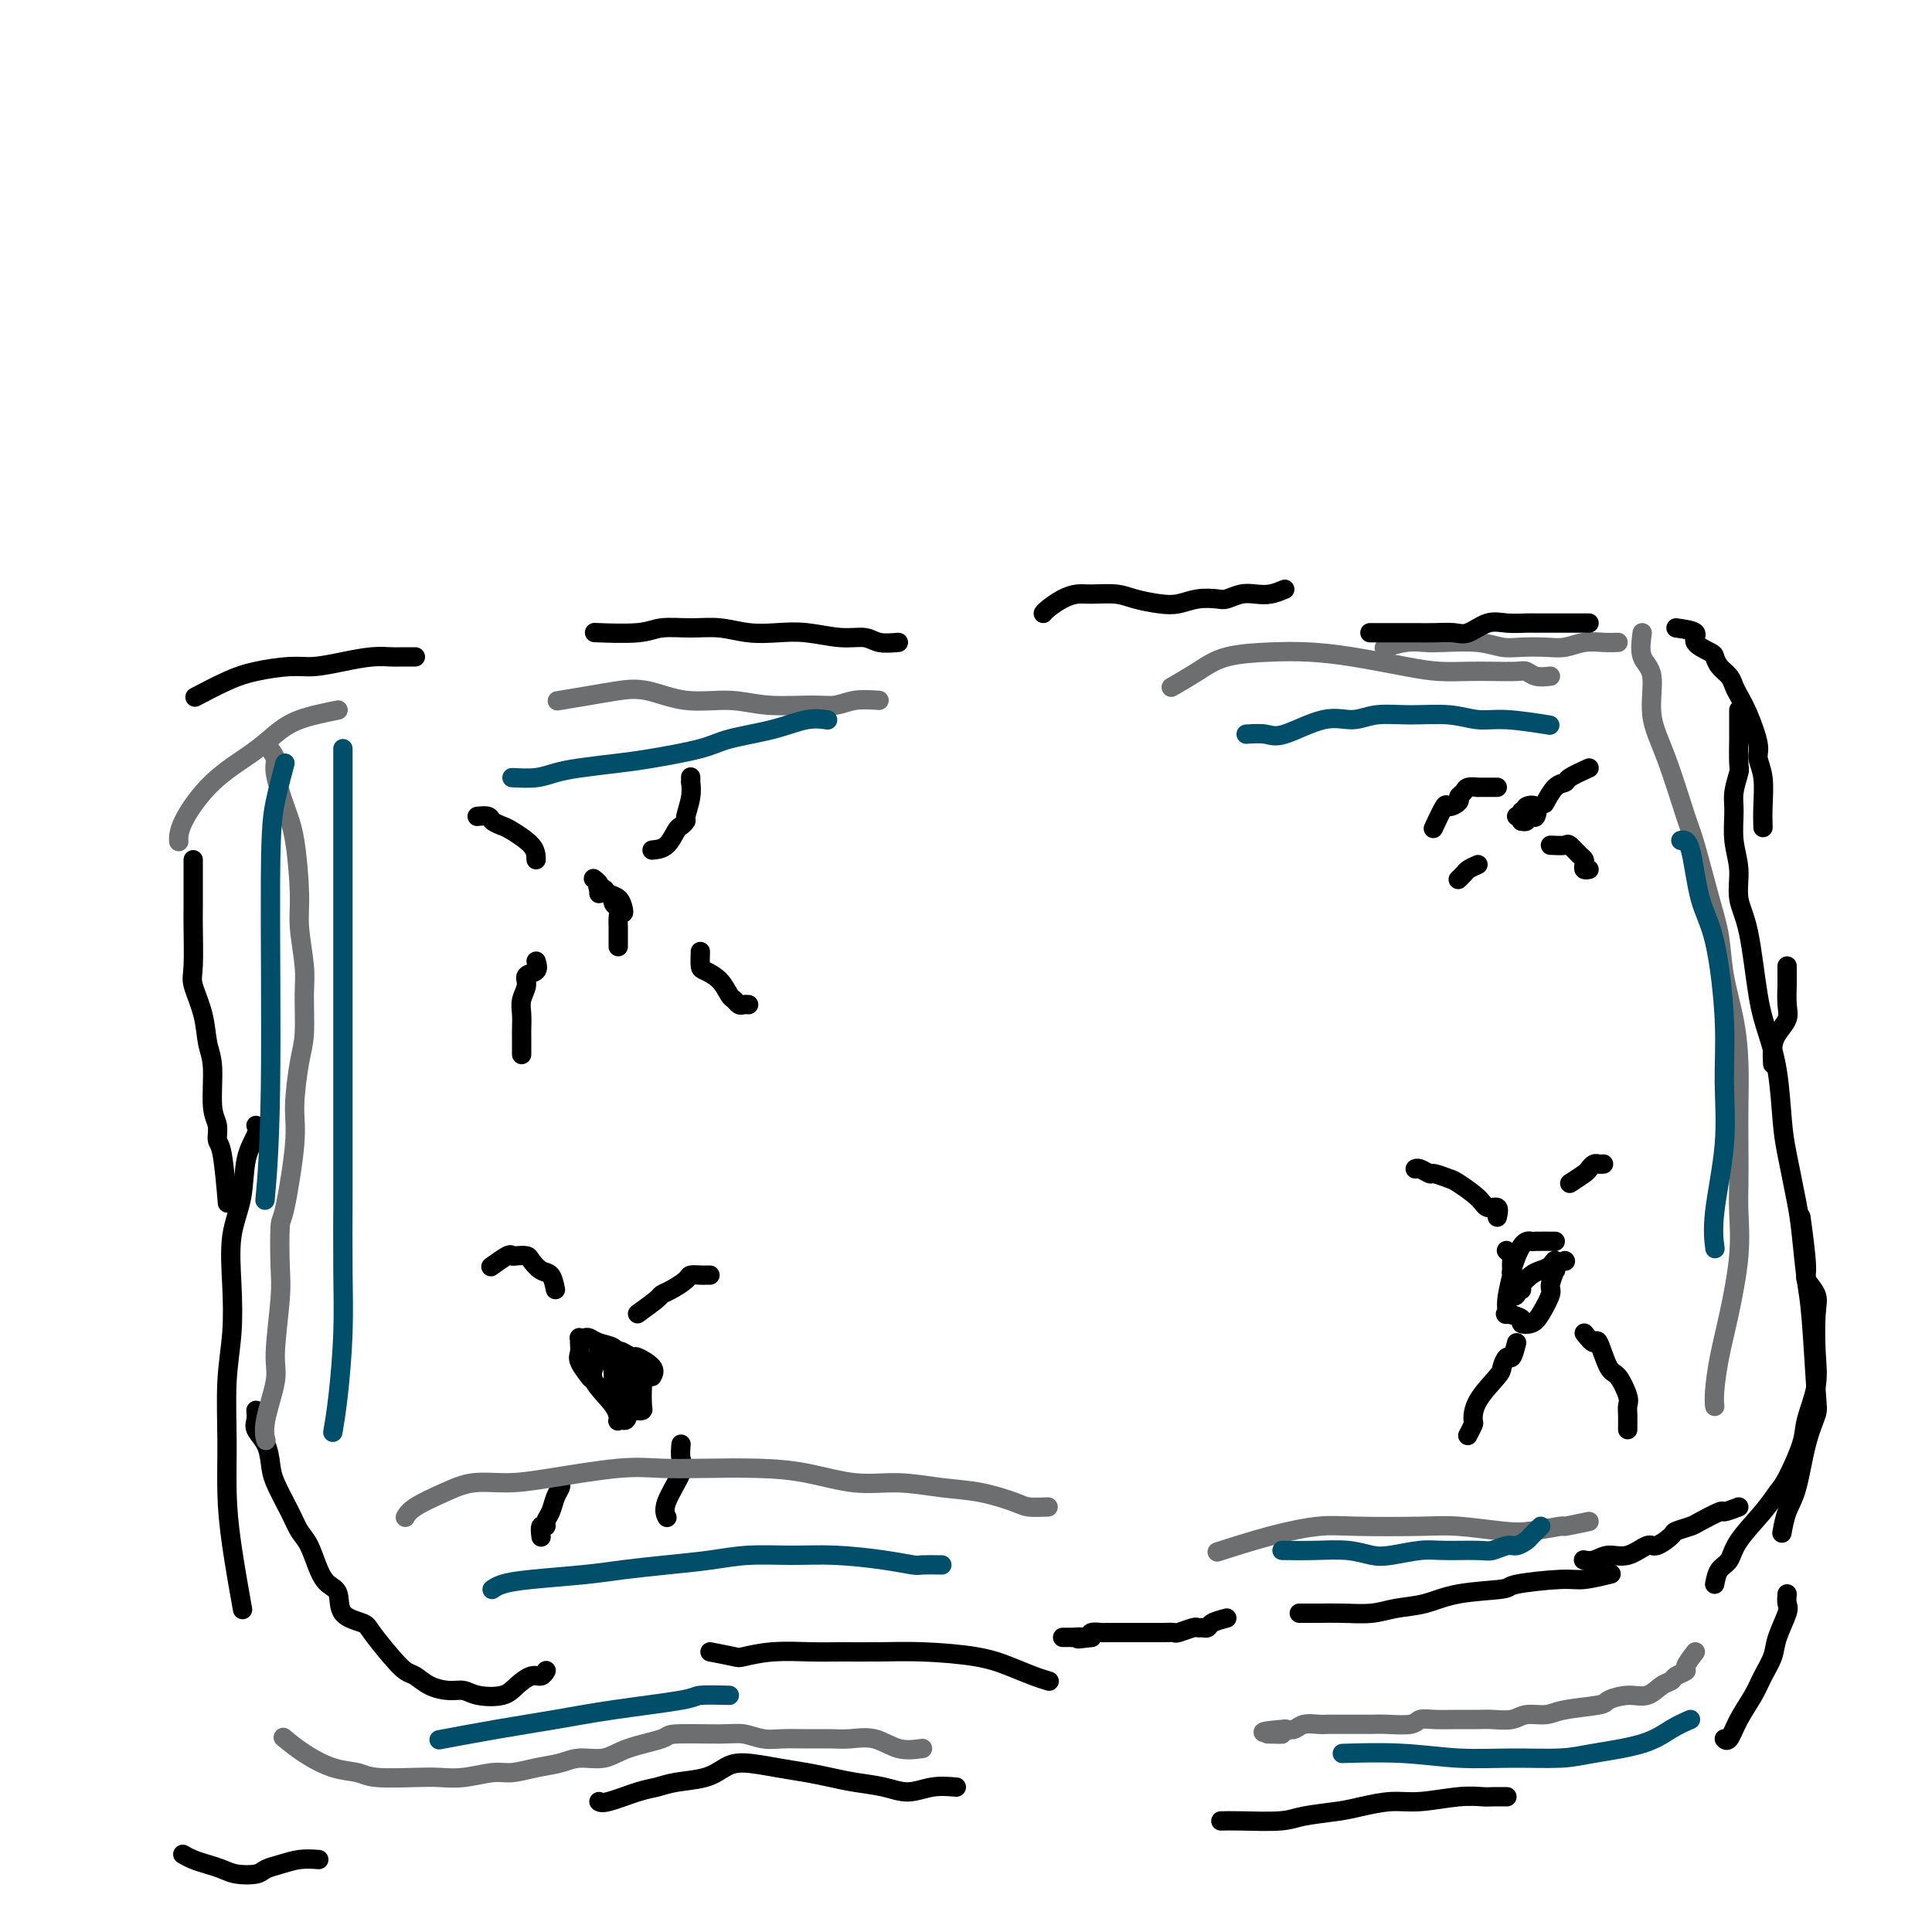 <svg viewBox='0 0 400 400' version='1.1' xmlns='http://www.w3.org/2000/svg' xmlns:xlink='http://www.w3.org/1999/xlink'><g fill='none' stroke='#6D6E70' stroke-width='4' stroke-linecap='round' stroke-linejoin='round'><path d='M335,133c-0.913,0.030 -1.826,0.060 -3,0c-1.174,-0.060 -2.610,-0.211 -4,0c-1.390,0.211 -2.735,0.785 -4,1c-1.265,0.215 -2.449,0.072 -4,0c-1.551,-0.072 -3.467,-0.071 -5,0c-1.533,0.071 -2.681,0.214 -4,0c-1.319,-0.214 -2.809,-0.786 -5,-1c-2.191,-0.214 -5.081,-0.071 -7,0c-1.919,0.071 -2.865,0.071 -4,0c-1.135,-0.071 -2.459,-0.211 -4,0c-1.541,0.211 -3.297,0.775 -4,1c-0.703,0.225 -0.351,0.113 0,0'/></g>
<g fill='none' stroke='#000000' stroke-width='4' stroke-linecap='round' stroke-linejoin='round'><path d='M329,129c-1.149,-0.000 -2.298,-0.000 -3,0c-0.702,0.000 -0.956,0.001 -2,0c-1.044,-0.001 -2.876,-0.002 -4,0c-1.124,0.002 -1.540,0.008 -2,0c-0.460,-0.008 -0.965,-0.030 -2,0c-1.035,0.030 -2.601,0.113 -4,0c-1.399,-0.113 -2.631,-0.423 -4,0c-1.369,0.423 -2.875,1.577 -4,2c-1.125,0.423 -1.868,0.113 -3,0c-1.132,-0.113 -2.654,-0.030 -4,0c-1.346,0.030 -2.515,0.008 -4,0c-1.485,-0.008 -3.284,-0.002 -5,0c-1.716,0.002 -3.347,0.001 -4,0c-0.653,-0.001 -0.326,-0.000 0,0'/><path d='M266,122c-0.997,0.415 -1.995,0.829 -3,1c-1.005,0.171 -2.018,0.097 -3,0c-0.982,-0.097 -1.932,-0.219 -3,0c-1.068,0.219 -2.255,0.777 -3,1c-0.745,0.223 -1.049,0.109 -2,0c-0.951,-0.109 -2.549,-0.215 -4,0c-1.451,0.215 -2.755,0.751 -4,1c-1.245,0.249 -2.430,0.210 -4,0c-1.570,-0.210 -3.525,-0.590 -5,-1c-1.475,-0.410 -2.468,-0.849 -4,-1c-1.532,-0.151 -3.601,-0.012 -5,0c-1.399,0.012 -2.126,-0.102 -3,0c-0.874,0.102 -1.894,0.419 -3,1c-1.106,0.581 -2.298,1.426 -3,2c-0.702,0.574 -0.915,0.878 -1,1c-0.085,0.122 -0.043,0.061 0,0'/><path d='M186,133c-1.456,0.121 -2.912,0.242 -4,0c-1.088,-0.242 -1.808,-0.849 -3,-1c-1.192,-0.151 -2.855,0.152 -5,0c-2.145,-0.152 -4.770,-0.758 -7,-1c-2.230,-0.242 -4.063,-0.118 -6,0c-1.937,0.118 -3.976,0.232 -6,0c-2.024,-0.232 -4.032,-0.808 -6,-1c-1.968,-0.192 -3.895,0.001 -6,0c-2.105,-0.001 -4.389,-0.196 -6,0c-1.611,0.196 -2.549,0.784 -5,1c-2.451,0.216 -6.415,0.062 -8,0c-1.585,-0.062 -0.793,-0.031 0,0'/><path d='M86,136c-1.125,-0.006 -2.250,-0.012 -3,0c-0.750,0.012 -1.124,0.041 -2,0c-0.876,-0.041 -2.253,-0.152 -4,0c-1.747,0.152 -3.864,0.567 -6,1c-2.136,0.433 -4.289,0.884 -6,1c-1.711,0.116 -2.978,-0.101 -5,0c-2.022,0.101 -4.800,0.522 -7,1c-2.200,0.478 -3.823,1.013 -6,2c-2.177,0.987 -4.908,2.425 -6,3c-1.092,0.575 -0.546,0.288 0,0'/><path d='M40,178c0.000,0.677 0.000,1.353 0,2c-0.000,0.647 -0.000,1.263 0,2c0.000,0.737 0.001,1.594 0,2c-0.001,0.406 -0.002,0.360 0,1c0.002,0.640 0.007,1.964 0,3c-0.007,1.036 -0.027,1.782 0,4c0.027,2.218 0.102,5.909 0,8c-0.102,2.091 -0.382,2.583 0,4c0.382,1.417 1.427,3.757 2,6c0.573,2.243 0.675,4.387 1,6c0.325,1.613 0.875,2.694 1,5c0.125,2.306 -0.173,5.839 0,8c0.173,2.161 0.817,2.952 1,4c0.183,1.048 -0.095,2.353 0,3c0.095,0.647 0.564,0.636 1,3c0.436,2.364 0.839,7.104 1,9c0.161,1.896 0.081,0.948 0,0'/><path d='M53,292c0.053,0.683 0.106,1.366 0,2c-0.106,0.634 -0.373,1.218 0,2c0.373,0.782 1.384,1.760 2,3c0.616,1.240 0.836,2.742 1,4c0.164,1.258 0.270,2.273 1,4c0.730,1.727 2.082,4.168 3,6c0.918,1.832 1.402,3.055 2,4c0.598,0.945 1.309,1.611 2,3c0.691,1.389 1.362,3.499 2,5c0.638,1.501 1.243,2.391 2,3c0.757,0.609 1.665,0.936 2,2c0.335,1.064 0.096,2.867 1,4c0.904,1.133 2.952,1.598 4,2c1.048,0.402 1.098,0.741 2,2c0.902,1.259 2.657,3.438 4,5c1.343,1.562 2.275,2.509 3,3c0.725,0.491 1.245,0.527 2,1c0.755,0.473 1.746,1.382 3,2c1.254,0.618 2.772,0.945 4,1c1.228,0.055 2.167,-0.161 3,0c0.833,0.161 1.561,0.699 3,1c1.439,0.301 3.591,0.364 5,0c1.409,-0.364 2.077,-1.156 3,-2c0.923,-0.844 2.103,-1.742 3,-2c0.897,-0.258 1.511,0.123 2,0c0.489,-0.123 0.854,-0.749 1,-1c0.146,-0.251 0.073,-0.125 0,0'/><path d='M147,342c2.013,0.392 4.026,0.785 5,1c0.974,0.215 0.908,0.254 2,0c1.092,-0.254 3.343,-0.801 6,-1c2.657,-0.199 5.721,-0.051 8,0c2.279,0.051 3.774,0.005 6,0c2.226,-0.005 5.183,0.029 8,0c2.817,-0.029 5.494,-0.123 9,0c3.506,0.123 7.840,0.464 11,1c3.160,0.536 5.146,1.267 7,2c1.854,0.733 3.576,1.466 5,2c1.424,0.534 2.550,0.867 3,1c0.450,0.133 0.225,0.067 0,0'/><path d='M269,334c1.276,0.007 2.552,0.014 4,0c1.448,-0.014 3.067,-0.049 5,0c1.933,0.049 4.179,0.182 6,0c1.821,-0.182 3.216,-0.678 5,-1c1.784,-0.322 3.958,-0.468 6,-1c2.042,-0.532 3.951,-1.448 7,-2c3.049,-0.552 7.238,-0.740 9,-1c1.762,-0.260 1.096,-0.592 3,-1c1.904,-0.408 6.376,-0.893 9,-1c2.624,-0.107 3.399,0.163 5,0c1.601,-0.163 4.029,-0.761 5,-1c0.971,-0.239 0.486,-0.120 0,0'/><path d='M355,328c0.222,-1.122 0.444,-2.244 1,-3c0.556,-0.756 1.446,-1.146 2,-2c0.554,-0.854 0.772,-2.171 2,-4c1.228,-1.829 3.465,-4.170 5,-6c1.535,-1.830 2.366,-3.149 3,-4c0.634,-0.851 1.070,-1.235 2,-3c0.930,-1.765 2.354,-4.913 3,-7c0.646,-2.087 0.515,-3.114 1,-5c0.485,-1.886 1.586,-4.631 2,-7c0.414,-2.369 0.140,-4.360 0,-7c-0.140,-2.640 -0.146,-5.928 0,-8c0.146,-2.072 0.445,-2.928 0,-4c-0.445,-1.072 -1.635,-2.359 -2,-3c-0.365,-0.641 0.094,-0.634 0,-3c-0.094,-2.366 -0.741,-7.105 -1,-9c-0.259,-1.895 -0.129,-0.948 0,0'/><path d='M347,130c1.775,0.252 3.549,0.504 4,1c0.451,0.496 -0.423,1.235 0,2c0.423,0.765 2.141,1.556 3,2c0.859,0.444 0.859,0.541 1,1c0.141,0.459 0.421,1.281 1,2c0.579,0.719 1.455,1.333 2,2c0.545,0.667 0.758,1.385 1,2c0.242,0.615 0.514,1.128 1,2c0.486,0.872 1.188,2.105 2,4c0.812,1.895 1.734,4.452 2,6c0.266,1.548 -0.125,2.086 0,3c0.125,0.914 0.765,2.204 1,4c0.235,1.796 0.063,4.099 0,6c-0.063,1.901 -0.018,3.400 0,4c0.018,0.600 0.009,0.300 0,0'/><path d='M370,200c-0.004,0.721 -0.008,1.442 0,2c0.008,0.558 0.026,0.953 0,2c-0.026,1.047 -0.098,2.747 0,4c0.098,1.253 0.366,2.060 0,3c-0.366,0.940 -1.366,2.015 -2,3c-0.634,0.985 -0.901,1.881 -1,3c-0.099,1.119 -0.028,2.463 0,3c0.028,0.537 0.014,0.269 0,0'/><path d='M314,169c1.171,-0.059 2.342,-0.118 3,0c0.658,0.118 0.803,0.413 1,0c0.197,-0.413 0.446,-1.532 0,-2c-0.446,-0.468 -1.586,-0.283 -2,0c-0.414,0.283 -0.101,0.663 0,1c0.101,0.337 -0.011,0.629 0,1c0.011,0.371 0.146,0.820 0,1c-0.146,0.180 -0.573,0.090 -1,0'/><path d='M315,170c0.155,-0.012 0.042,-0.542 0,-1c-0.042,-0.458 -0.012,-0.845 0,-1c0.012,-0.155 0.006,-0.077 0,0'/><path d='M329,159c-1.622,0.738 -3.244,1.477 -4,2c-0.756,0.523 -0.646,0.831 -1,1c-0.354,0.169 -1.172,0.199 -2,1c-0.828,0.801 -1.665,2.372 -2,3c-0.335,0.628 -0.167,0.314 0,0'/><path d='M321,175c1.207,0.054 2.415,0.108 3,0c0.585,-0.108 0.548,-0.379 1,0c0.452,0.379 1.393,1.408 2,2c0.607,0.592 0.881,0.747 1,1c0.119,0.253 0.083,0.604 0,1c-0.083,0.396 -0.215,0.837 0,1c0.215,0.163 0.776,0.046 1,0c0.224,-0.046 0.112,-0.023 0,0'/><path d='M310,163c-1.746,-0.006 -3.491,-0.013 -4,0c-0.509,0.013 0.219,0.044 0,0c-0.219,-0.044 -1.386,-0.165 -2,0c-0.614,0.165 -0.674,0.615 -1,1c-0.326,0.385 -0.918,0.707 -1,1c-0.082,0.293 0.345,0.559 0,1c-0.345,0.441 -1.464,1.056 -2,1c-0.536,-0.056 -0.491,-0.784 -1,0c-0.509,0.784 -1.574,3.081 -2,4c-0.426,0.919 -0.213,0.459 0,0'/><path d='M306,179c-0.762,0.339 -1.524,0.679 -2,1c-0.476,0.321 -0.667,0.625 -1,1c-0.333,0.375 -0.810,0.821 -1,1c-0.190,0.179 -0.095,0.089 0,0'/><path d='M324,261c0.000,0.000 0.100,0.100 0.1,0.1'/><path d='M325,245c1.179,-0.762 2.358,-1.525 3,-2c0.642,-0.475 0.747,-0.663 1,-1c0.253,-0.337 0.656,-0.822 1,-1c0.344,-0.178 0.631,-0.048 1,0c0.369,0.048 0.820,0.014 1,0c0.180,-0.014 0.090,-0.007 0,0'/><path d='M310,252c0.196,-0.883 0.391,-1.766 0,-2c-0.391,-0.234 -1.369,0.182 -2,0c-0.631,-0.182 -0.913,-0.962 -2,-2c-1.087,-1.038 -2.977,-2.334 -4,-3c-1.023,-0.666 -1.178,-0.700 -2,-1c-0.822,-0.300 -2.311,-0.865 -3,-1c-0.689,-0.135 -0.576,0.160 -1,0c-0.424,-0.160 -1.383,-0.774 -2,-1c-0.617,-0.226 -0.890,-0.065 -1,0c-0.110,0.065 -0.055,0.032 0,0'/><path d='M328,276c0.781,0.989 1.562,1.977 2,2c0.438,0.023 0.534,-0.920 1,0c0.466,0.920 1.302,3.702 2,5c0.698,1.298 1.259,1.111 2,2c0.741,0.889 1.663,2.855 2,4c0.337,1.145 0.090,1.470 0,2c-0.090,0.530 -0.024,1.266 0,2c0.024,0.734 0.007,1.467 0,2c-0.007,0.533 -0.002,0.867 0,1c0.002,0.133 0.001,0.067 0,0'/><path d='M314,278c-0.340,1.321 -0.679,2.642 -1,3c-0.321,0.358 -0.622,-0.247 -1,0c-0.378,0.247 -0.832,1.346 -1,2c-0.168,0.654 -0.049,0.862 -1,2c-0.951,1.138 -2.973,3.205 -4,5c-1.027,1.795 -1.059,3.316 -1,4c0.059,0.684 0.208,0.530 0,1c-0.208,0.470 -0.774,1.563 -1,2c-0.226,0.437 -0.113,0.219 0,0'/><path d='M322,257c-1.621,-0.011 -3.242,-0.021 -4,0c-0.758,0.021 -0.652,0.074 -1,0c-0.348,-0.074 -1.150,-0.275 -2,1c-0.850,1.275 -1.748,4.025 -2,5c-0.252,0.975 0.140,0.173 0,1c-0.140,0.827 -0.814,3.283 -1,5c-0.186,1.717 0.114,2.696 0,3c-0.114,0.304 -0.642,-0.066 0,0c0.642,0.066 2.453,0.568 3,1c0.547,0.432 -0.170,0.795 0,1c0.170,0.205 1.226,0.253 2,0c0.774,-0.253 1.265,-0.808 2,-2c0.735,-1.192 1.714,-3.021 2,-4c0.286,-0.979 -0.122,-1.107 0,-2c0.122,-0.893 0.773,-2.551 1,-3c0.227,-0.449 0.031,0.313 0,0c-0.031,-0.313 0.103,-1.699 0,-2c-0.103,-0.301 -0.445,0.483 -1,1c-0.555,0.517 -1.324,0.767 -2,1c-0.676,0.233 -1.259,0.447 -2,1c-0.741,0.553 -1.640,1.444 -2,2c-0.360,0.556 -0.180,0.778 0,1'/><path d='M315,267c-1.326,0.569 -1.140,-0.007 -1,0c0.140,0.007 0.233,0.598 0,1c-0.233,0.402 -0.794,0.617 -1,0c-0.206,-0.617 -0.059,-2.064 0,-3c0.059,-0.936 0.030,-1.361 0,-2c-0.030,-0.639 -0.059,-1.491 0,-2c0.059,-0.509 0.208,-0.676 0,-1c-0.208,-0.324 -0.774,-0.807 -1,-1c-0.226,-0.193 -0.113,-0.097 0,0'/><path d='M128,196c-0.002,-0.668 -0.004,-1.336 0,-2c0.004,-0.664 0.014,-1.324 0,-2c-0.014,-0.676 -0.054,-1.370 0,-2c0.054,-0.630 0.200,-1.198 0,-2c-0.200,-0.802 -0.747,-1.839 -1,-2c-0.253,-0.161 -0.213,0.552 0,1c0.213,0.448 0.600,0.629 1,1c0.400,0.371 0.812,0.933 1,1c0.188,0.067 0.152,-0.360 0,-1c-0.152,-0.640 -0.419,-1.493 -1,-2c-0.581,-0.507 -1.476,-0.667 -2,-1c-0.524,-0.333 -0.676,-0.838 -1,-1c-0.324,-0.162 -0.819,0.018 -1,0c-0.181,-0.018 -0.049,-0.236 0,0c0.049,0.236 0.014,0.924 0,1c-0.014,0.076 -0.007,-0.462 0,-1'/><path d='M124,184c-0.560,-0.786 0.042,-0.750 0,-1c-0.042,-0.250 -0.726,-0.786 -1,-1c-0.274,-0.214 -0.137,-0.107 0,0'/><path d='M135,176c1.063,-0.105 2.126,-0.211 3,-1c0.874,-0.789 1.558,-2.262 2,-3c0.442,-0.738 0.640,-0.741 1,-1c0.360,-0.259 0.881,-0.772 1,-1c0.119,-0.228 -0.164,-0.170 0,-1c0.164,-0.830 0.776,-2.548 1,-4c0.224,-1.452 0.060,-2.637 0,-3c-0.060,-0.363 -0.016,0.094 0,0c0.016,-0.094 0.005,-0.741 0,-1c-0.005,-0.259 -0.002,-0.129 0,0'/><path d='M111,178c-0.015,-0.953 -0.030,-1.905 -1,-3c-0.970,-1.095 -2.894,-2.332 -4,-3c-1.106,-0.668 -1.393,-0.767 -2,-1c-0.607,-0.233 -1.534,-0.598 -2,-1c-0.466,-0.402 -0.472,-0.839 -1,-1c-0.528,-0.161 -1.580,-0.046 -2,0c-0.420,0.046 -0.210,0.023 0,0'/><path d='M111,199c0.235,0.773 0.469,1.547 0,2c-0.469,0.453 -1.642,0.587 -2,1c-0.358,0.413 0.100,1.106 0,2c-0.100,0.894 -0.759,1.988 -1,3c-0.241,1.012 -0.065,1.943 0,3c0.065,1.057 0.017,2.242 0,3c-0.017,0.758 -0.005,1.089 0,2c0.005,0.911 0.001,2.403 0,3c-0.001,0.597 -0.001,0.298 0,0'/><path d='M145,197c-0.037,1.193 -0.074,2.385 0,3c0.074,0.615 0.257,0.652 1,1c0.743,0.348 2.044,1.007 3,2c0.956,0.993 1.566,2.319 2,3c0.434,0.681 0.691,0.719 1,1c0.309,0.281 0.671,0.807 1,1c0.329,0.193 0.627,0.052 1,0c0.373,-0.052 0.821,-0.015 1,0c0.179,0.015 0.090,0.007 0,0'/><path d='M132,285c0.300,-0.674 0.599,-1.347 0,-2c-0.599,-0.653 -2.097,-1.285 -3,-2c-0.903,-0.715 -1.213,-1.512 -2,-2c-0.787,-0.488 -2.053,-0.667 -3,-1c-0.947,-0.333 -1.574,-0.819 -2,-1c-0.426,-0.181 -0.649,-0.056 -1,0c-0.351,0.056 -0.828,0.044 -1,0c-0.172,-0.044 -0.039,-0.120 0,0c0.039,0.120 -0.017,0.435 0,1c0.017,0.565 0.108,1.378 0,2c-0.108,0.622 -0.414,1.052 0,2c0.414,0.948 1.547,2.414 2,3c0.453,0.586 0.227,0.293 0,0'/><path d='M135,285c0.324,-0.611 0.648,-1.223 0,-2c-0.648,-0.777 -2.269,-1.720 -3,-2c-0.731,-0.280 -0.574,0.103 -1,0c-0.426,-0.103 -1.436,-0.691 -2,-1c-0.564,-0.309 -0.684,-0.339 -1,0c-0.316,0.339 -0.829,1.046 -1,2c-0.171,0.954 -0.001,2.153 0,3c0.001,0.847 -0.169,1.341 0,2c0.169,0.659 0.676,1.483 1,2c0.324,0.517 0.465,0.726 1,1c0.535,0.274 1.463,0.612 2,1c0.537,0.388 0.681,0.827 1,1c0.319,0.173 0.813,0.081 1,0c0.187,-0.081 0.069,-0.150 0,-1c-0.069,-0.850 -0.087,-2.480 0,-4c0.087,-1.520 0.278,-2.930 0,-4c-0.278,-1.070 -1.026,-1.801 -2,-2c-0.974,-0.199 -2.174,0.132 -3,0c-0.826,-0.132 -1.278,-0.727 -2,-1c-0.722,-0.273 -1.714,-0.224 -2,0c-0.286,0.224 0.134,0.622 0,1c-0.134,0.378 -0.820,0.736 -1,1c-0.180,0.264 0.147,0.435 0,1c-0.147,0.565 -0.769,1.524 0,3c0.769,1.476 2.928,3.468 4,5c1.072,1.532 1.058,2.605 1,3c-0.058,0.395 -0.159,0.113 0,0c0.159,-0.113 0.580,-0.056 1,0'/><path d='M129,294c1.163,0.569 1.072,-2.009 1,-4c-0.072,-1.991 -0.124,-3.395 0,-5c0.124,-1.605 0.425,-3.409 0,-4c-0.425,-0.591 -1.576,0.033 -2,0c-0.424,-0.033 -0.121,-0.724 0,-1c0.121,-0.276 0.061,-0.138 0,0'/><path d='M132,272c1.615,-1.171 3.230,-2.342 4,-3c0.770,-0.658 0.697,-0.803 1,-1c0.303,-0.197 0.984,-0.445 2,-1c1.016,-0.555 2.367,-1.417 3,-2c0.633,-0.583 0.548,-0.888 1,-1c0.452,-0.112 1.441,-0.030 2,0c0.559,0.030 0.689,0.008 1,0c0.311,-0.008 0.803,-0.002 1,0c0.197,0.002 0.098,0.001 0,0'/><path d='M115,267c-0.253,-1.207 -0.505,-2.415 -1,-3c-0.495,-0.585 -1.232,-0.549 -2,-1c-0.768,-0.451 -1.565,-1.391 -2,-2c-0.435,-0.609 -0.506,-0.888 -1,-1c-0.494,-0.112 -1.411,-0.058 -2,0c-0.589,0.058 -0.848,0.119 -1,0c-0.152,-0.119 -0.195,-0.417 -1,0c-0.805,0.417 -2.373,1.548 -3,2c-0.627,0.452 -0.314,0.226 0,0'/><path d='M116,307c0.092,0.273 0.183,0.547 0,1c-0.183,0.453 -0.641,1.086 -1,2c-0.359,0.914 -0.618,2.109 -1,3c-0.382,0.891 -0.887,1.479 -1,2c-0.113,0.521 0.166,0.975 0,1c-0.166,0.025 -0.775,-0.378 -1,0c-0.225,0.378 -0.064,1.537 0,2c0.064,0.463 0.032,0.232 0,0'/><path d='M141,299c-0.091,1.086 -0.182,2.172 0,3c0.182,0.828 0.636,1.397 0,3c-0.636,1.603 -2.364,4.239 -3,6c-0.636,1.761 -0.182,2.646 0,3c0.182,0.354 0.091,0.177 0,0'/><path d='M370,330c-0.056,0.745 -0.112,1.490 0,2c0.112,0.510 0.393,0.785 0,2c-0.393,1.215 -1.460,3.370 -2,5c-0.540,1.630 -0.554,2.735 -1,4c-0.446,1.265 -1.325,2.689 -2,4c-0.675,1.311 -1.148,2.509 -2,4c-0.852,1.491 -2.084,3.276 -3,5c-0.916,1.724 -1.516,3.387 -2,4c-0.484,0.613 -0.853,0.175 -1,0c-0.147,-0.175 -0.074,-0.088 0,0'/><path d='M312,372c-1.138,-0.009 -2.276,-0.017 -3,0c-0.724,0.017 -1.032,0.060 -2,0c-0.968,-0.060 -2.594,-0.223 -5,0c-2.406,0.223 -5.592,0.833 -8,1c-2.408,0.167 -4.037,-0.109 -6,0c-1.963,0.109 -4.261,0.604 -6,1c-1.739,0.396 -2.918,0.695 -5,1c-2.082,0.305 -5.066,0.618 -7,1c-1.934,0.382 -2.817,0.834 -5,1c-2.183,0.166 -5.665,0.045 -8,0c-2.335,-0.045 -3.524,-0.013 -4,0c-0.476,0.013 -0.238,0.006 0,0'/><path d='M198,370c-1.659,-0.137 -3.317,-0.274 -5,0c-1.683,0.274 -3.390,0.960 -5,1c-1.610,0.040 -3.124,-0.566 -5,-1c-1.876,-0.434 -4.116,-0.695 -6,-1c-1.884,-0.305 -3.414,-0.654 -5,-1c-1.586,-0.346 -3.230,-0.688 -5,-1c-1.770,-0.312 -3.667,-0.592 -6,-1c-2.333,-0.408 -5.103,-0.943 -7,-1c-1.897,-0.057 -2.920,0.365 -4,1c-1.080,0.635 -2.215,1.484 -4,2c-1.785,0.516 -4.219,0.699 -6,1c-1.781,0.301 -2.908,0.722 -4,1c-1.092,0.278 -2.148,0.415 -4,1c-1.852,0.585 -4.499,1.619 -6,2c-1.501,0.381 -1.858,0.109 -2,0c-0.142,-0.109 -0.071,-0.054 0,0'/><path d='M66,385c-1.320,-0.091 -2.639,-0.181 -4,0c-1.361,0.181 -2.762,0.634 -4,1c-1.238,0.366 -2.312,0.645 -3,1c-0.688,0.355 -0.988,0.786 -2,1c-1.012,0.214 -2.734,0.211 -4,0c-1.266,-0.211 -2.077,-0.631 -3,-1c-0.923,-0.369 -1.959,-0.686 -3,-1c-1.041,-0.314 -2.088,-0.623 -3,-1c-0.912,-0.377 -1.689,-0.822 -2,-1c-0.311,-0.178 -0.155,-0.089 0,0'/><path d='M53,233c0.212,0.474 0.425,0.948 0,2c-0.425,1.052 -1.486,2.683 -2,5c-0.514,2.317 -0.481,5.321 -1,8c-0.519,2.679 -1.589,5.034 -2,8c-0.411,2.966 -0.163,6.544 0,10c0.163,3.456 0.242,6.790 0,10c-0.242,3.210 -0.803,6.295 -1,10c-0.197,3.705 -0.028,8.032 0,12c0.028,3.968 -0.085,7.579 0,11c0.085,3.421 0.369,6.652 1,11c0.631,4.348 1.609,9.814 2,12c0.391,2.186 0.196,1.093 0,0'/></g>
<g fill='none' stroke='#6D6E70' stroke-width='4' stroke-linecap='round' stroke-linejoin='round'><path d='M351,342c-0.901,1.178 -1.802,2.356 -2,3c-0.198,0.644 0.306,0.755 0,1c-0.306,0.245 -1.424,0.625 -2,1c-0.576,0.375 -0.610,0.744 -1,1c-0.390,0.256 -1.135,0.397 -2,1c-0.865,0.603 -1.849,1.667 -3,2c-1.151,0.333 -2.470,-0.064 -4,0c-1.530,0.064 -3.270,0.591 -4,1c-0.730,0.409 -0.448,0.702 -2,1c-1.552,0.298 -4.936,0.602 -7,1c-2.064,0.398 -2.806,0.891 -4,1c-1.194,0.109 -2.838,-0.167 -4,0c-1.162,0.167 -1.840,0.777 -3,1c-1.160,0.223 -2.801,0.059 -4,0c-1.199,-0.059 -1.957,-0.012 -3,0c-1.043,0.012 -2.373,-0.011 -4,0c-1.627,0.011 -3.552,0.055 -5,0c-1.448,-0.055 -2.419,-0.211 -3,0c-0.581,0.211 -0.774,0.789 -2,1c-1.226,0.211 -3.487,0.057 -5,0c-1.513,-0.057 -2.278,-0.015 -3,0c-0.722,0.015 -1.400,0.004 -2,0c-0.600,-0.004 -1.123,-0.002 -2,0c-0.877,0.002 -2.108,0.004 -3,0c-0.892,-0.004 -1.446,-0.015 -2,0c-0.554,0.015 -1.107,0.056 -2,0c-0.893,-0.056 -2.125,-0.207 -3,0c-0.875,0.207 -1.393,0.774 -2,1c-0.607,0.226 -1.304,0.113 -2,0'/><path d='M266,358c-8.464,0.690 -2.625,0.917 -1,1c1.625,0.083 -0.964,0.024 -2,0c-1.036,-0.024 -0.518,-0.012 0,0'/><path d='M191,362c-1.675,0.227 -3.349,0.453 -5,0c-1.651,-0.453 -3.277,-1.586 -5,-2c-1.723,-0.414 -3.541,-0.110 -5,0c-1.459,0.110 -2.557,0.026 -4,0c-1.443,-0.026 -3.230,0.007 -5,0c-1.770,-0.007 -3.522,-0.055 -5,0c-1.478,0.055 -2.681,0.213 -4,0c-1.319,-0.213 -2.754,-0.798 -4,-1c-1.246,-0.202 -2.302,-0.022 -5,0c-2.698,0.022 -7.036,-0.114 -9,0c-1.964,0.114 -1.553,0.478 -3,1c-1.447,0.522 -4.752,1.200 -7,2c-2.248,0.800 -3.438,1.721 -5,2c-1.562,0.279 -3.497,-0.084 -5,0c-1.503,0.084 -2.575,0.615 -4,1c-1.425,0.385 -3.203,0.625 -5,1c-1.797,0.375 -3.614,0.885 -5,1c-1.386,0.115 -2.342,-0.164 -4,0c-1.658,0.164 -4.017,0.773 -6,1c-1.983,0.227 -3.589,0.073 -5,0c-1.411,-0.073 -2.628,-0.066 -5,0c-2.372,0.066 -5.901,0.192 -8,0c-2.099,-0.192 -2.770,-0.704 -4,-1c-1.230,-0.296 -3.020,-0.378 -5,-1c-1.980,-0.622 -4.148,-1.783 -6,-3c-1.852,-1.217 -3.386,-2.491 -4,-3c-0.614,-0.509 -0.307,-0.255 0,0'/><path d='M55,154c0.892,1.105 1.784,2.209 2,3c0.216,0.791 -0.244,1.267 0,3c0.244,1.733 1.194,4.721 2,7c0.806,2.279 1.470,3.848 2,7c0.530,3.152 0.927,7.886 1,11c0.073,3.114 -0.179,4.607 0,7c0.179,2.393 0.790,5.686 1,8c0.210,2.314 0.020,3.649 0,6c-0.020,2.351 0.132,5.717 0,8c-0.132,2.283 -0.547,3.484 -1,6c-0.453,2.516 -0.945,6.346 -1,9c-0.055,2.654 0.326,4.132 0,8c-0.326,3.868 -1.360,10.128 -2,13c-0.640,2.872 -0.888,2.357 -1,4c-0.112,1.643 -0.090,5.443 0,8c0.090,2.557 0.248,3.869 0,7c-0.248,3.131 -0.904,8.079 -1,11c-0.096,2.921 0.366,3.814 0,6c-0.366,2.186 -1.560,5.666 -2,8c-0.440,2.334 -0.126,3.524 0,4c0.126,0.476 0.063,0.238 0,0'/><path d='M340,131c-0.243,1.854 -0.486,3.708 0,5c0.486,1.292 1.701,2.022 2,4c0.299,1.978 -0.317,5.202 0,8c0.317,2.798 1.566,5.169 3,9c1.434,3.831 3.052,9.123 4,12c0.948,2.877 1.227,3.340 2,6c0.773,2.660 2.039,7.516 3,11c0.961,3.484 1.616,5.595 2,8c0.384,2.405 0.495,5.105 1,8c0.505,2.895 1.403,5.985 2,9c0.597,3.015 0.892,5.955 1,9c0.108,3.045 0.031,6.195 0,9c-0.031,2.805 -0.014,5.265 0,8c0.014,2.735 0.025,5.744 0,8c-0.025,2.256 -0.088,3.759 0,6c0.088,2.241 0.325,5.221 0,9c-0.325,3.779 -1.211,8.358 -2,12c-0.789,3.642 -1.479,6.347 -2,9c-0.521,2.653 -0.871,5.253 -1,7c-0.129,1.747 -0.037,2.642 0,3c0.037,0.358 0.018,0.179 0,0'/><path d='M321,140c-1.070,0.113 -2.139,0.226 -3,0c-0.861,-0.226 -1.513,-0.792 -2,-1c-0.487,-0.208 -0.809,-0.058 -2,0c-1.191,0.058 -3.249,0.023 -5,0c-1.751,-0.023 -3.193,-0.034 -5,0c-1.807,0.034 -3.977,0.114 -6,0c-2.023,-0.114 -3.898,-0.421 -7,-1c-3.102,-0.579 -7.430,-1.429 -11,-2c-3.570,-0.571 -6.383,-0.864 -9,-1c-2.617,-0.136 -5.038,-0.117 -8,0c-2.962,0.117 -6.464,0.330 -9,1c-2.536,0.670 -4.106,1.796 -6,3c-1.894,1.204 -4.113,2.487 -5,3c-0.887,0.513 -0.444,0.257 0,0'/><path d='M182,145c-1.752,-0.116 -3.504,-0.231 -5,0c-1.496,0.231 -2.736,0.810 -4,1c-1.264,0.190 -2.553,-0.009 -5,0c-2.447,0.009 -6.054,0.226 -9,0c-2.946,-0.226 -5.233,-0.895 -8,-1c-2.767,-0.105 -6.014,0.354 -9,0c-2.986,-0.354 -5.712,-1.520 -8,-2c-2.288,-0.480 -4.139,-0.273 -6,0c-1.861,0.273 -3.732,0.612 -6,1c-2.268,0.388 -4.934,0.825 -6,1c-1.066,0.175 -0.533,0.087 0,0'/><path d='M70,147c-2.914,0.593 -5.828,1.187 -8,2c-2.172,0.813 -3.601,1.847 -5,3c-1.399,1.153 -2.767,2.425 -5,4c-2.233,1.575 -5.330,3.453 -8,6c-2.670,2.547 -4.911,5.763 -6,8c-1.089,2.237 -1.025,3.496 -1,4c0.025,0.504 0.013,0.252 0,0'/><path d='M329,315c-2.150,0.451 -4.300,0.902 -5,1c-0.700,0.098 0.050,-0.156 -1,0c-1.050,0.156 -3.900,0.722 -6,1c-2.100,0.278 -3.450,0.270 -6,0c-2.550,-0.270 -6.301,-0.800 -9,-1c-2.699,-0.200 -4.346,-0.071 -8,0c-3.654,0.071 -9.313,0.082 -13,0c-3.687,-0.082 -5.401,-0.259 -8,0c-2.599,0.259 -6.084,0.954 -10,2c-3.916,1.046 -8.262,2.442 -10,3c-1.738,0.558 -0.869,0.279 0,0'/><path d='M217,312c-1.514,0.058 -3.028,0.116 -4,0c-0.972,-0.116 -1.403,-0.408 -3,-1c-1.597,-0.592 -4.359,-1.486 -7,-2c-2.641,-0.514 -5.159,-0.649 -8,-1c-2.841,-0.351 -6.003,-0.917 -9,-1c-2.997,-0.083 -5.829,0.318 -9,0c-3.171,-0.318 -6.682,-1.355 -10,-2c-3.318,-0.645 -6.443,-0.898 -10,-1c-3.557,-0.102 -7.544,-0.051 -11,0c-3.456,0.051 -6.380,0.103 -9,0c-2.620,-0.103 -4.936,-0.362 -9,0c-4.064,0.362 -9.876,1.346 -14,2c-4.124,0.654 -6.559,0.978 -9,1c-2.441,0.022 -4.889,-0.256 -7,0c-2.111,0.256 -3.885,1.048 -6,2c-2.115,0.952 -4.569,2.064 -6,3c-1.431,0.936 -1.837,1.696 -2,2c-0.163,0.304 -0.081,0.152 0,0'/></g>
<g fill='none' stroke='#004E6A' stroke-width='4' stroke-linecap='round' stroke-linejoin='round'><path d='M319,316c-0.782,0.765 -1.564,1.529 -2,2c-0.436,0.471 -0.525,0.648 -1,1c-0.475,0.352 -1.337,0.879 -2,1c-0.663,0.121 -1.126,-0.165 -2,0c-0.874,0.165 -2.159,0.780 -3,1c-0.841,0.220 -1.238,0.046 -3,0c-1.762,-0.046 -4.888,0.036 -7,0c-2.112,-0.036 -3.209,-0.192 -5,0c-1.791,0.192 -4.274,0.731 -6,1c-1.726,0.269 -2.695,0.268 -4,0c-1.305,-0.268 -2.948,-0.804 -5,-1c-2.052,-0.196 -4.514,-0.053 -7,0c-2.486,0.053 -4.996,0.015 -6,0c-1.004,-0.015 -0.502,-0.008 0,0'/><path d='M195,324c-1.580,-0.022 -3.160,-0.044 -4,0c-0.840,0.044 -0.939,0.155 -2,0c-1.061,-0.155 -3.085,-0.574 -6,-1c-2.915,-0.426 -6.723,-0.857 -10,-1c-3.277,-0.143 -6.023,0.003 -9,0c-2.977,-0.003 -6.184,-0.156 -9,0c-2.816,0.156 -5.242,0.619 -8,1c-2.758,0.381 -5.848,0.679 -9,1c-3.152,0.321 -6.365,0.664 -9,1c-2.635,0.336 -4.692,0.665 -8,1c-3.308,0.335 -7.866,0.678 -11,1c-3.134,0.322 -4.844,0.625 -6,1c-1.156,0.375 -1.759,0.821 -2,1c-0.241,0.179 -0.121,0.089 0,0'/><path d='M71,155c0.000,0.323 0.000,0.647 0,2c-0.000,1.353 -0.000,3.736 0,7c0.000,3.264 0.000,7.407 0,11c-0.000,3.593 -0.000,6.634 0,10c0.000,3.366 0.000,7.057 0,11c-0.000,3.943 -0.000,8.139 0,12c0.000,3.861 0.001,7.387 0,12c-0.001,4.613 -0.003,10.314 0,15c0.003,4.686 0.011,8.356 0,13c-0.011,4.644 -0.042,10.261 0,15c0.042,4.739 0.155,8.600 0,13c-0.155,4.400 -0.580,9.338 -1,13c-0.420,3.662 -0.834,6.046 -1,7c-0.166,0.954 -0.083,0.477 0,0'/><path d='M106,161c1.757,0.090 3.514,0.180 5,0c1.486,-0.180 2.701,-0.628 4,-1c1.299,-0.372 2.681,-0.666 5,-1c2.319,-0.334 5.574,-0.708 8,-1c2.426,-0.292 4.024,-0.503 7,-1c2.976,-0.497 7.330,-1.282 10,-2c2.670,-0.718 3.655,-1.369 6,-2c2.345,-0.631 6.051,-1.241 9,-2c2.949,-0.759 5.140,-1.666 7,-2c1.860,-0.334 3.389,-0.095 4,0c0.611,0.095 0.306,0.048 0,0'/><path d='M258,152c1.439,-0.093 2.879,-0.187 4,0c1.121,0.187 1.924,0.653 4,0c2.076,-0.653 5.425,-2.425 8,-3c2.575,-0.575 4.375,0.046 6,0c1.625,-0.046 3.073,-0.759 5,-1c1.927,-0.241 4.332,-0.008 7,0c2.668,0.008 5.599,-0.208 8,0c2.401,0.208 4.272,0.839 6,1c1.728,0.161 3.311,-0.149 6,0c2.689,0.149 6.482,0.757 8,1c1.518,0.243 0.759,0.122 0,0'/><path d='M348,174c0.693,-0.122 1.387,-0.243 2,2c0.613,2.243 1.147,6.851 2,10c0.853,3.149 2.025,4.840 3,9c0.975,4.160 1.754,10.790 2,16c0.246,5.210 -0.039,9.001 0,13c0.039,3.999 0.402,8.206 0,13c-0.402,4.794 -1.570,10.175 -2,14c-0.430,3.825 -0.123,6.093 0,7c0.123,0.907 0.061,0.454 0,0'/><path d='M350,356c-1.274,0.558 -2.549,1.116 -4,2c-1.451,0.884 -3.079,2.094 -6,3c-2.921,0.906 -7.135,1.507 -10,2c-2.865,0.493 -4.381,0.878 -7,1c-2.619,0.122 -6.343,-0.020 -10,0c-3.657,0.020 -7.248,0.201 -11,0c-3.752,-0.201 -7.664,-0.785 -12,-1c-4.336,-0.215 -9.096,-0.061 -11,0c-1.904,0.061 -0.952,0.031 0,0'/><path d='M151,351c-2.430,-0.066 -4.860,-0.131 -6,0c-1.140,0.131 -0.990,0.459 -4,1c-3.010,0.541 -9.179,1.294 -14,2c-4.821,0.706 -8.292,1.364 -12,2c-3.708,0.636 -7.652,1.248 -12,2c-4.348,0.752 -9.099,1.643 -11,2c-1.901,0.357 -0.950,0.178 0,0'/><path d='M59,158c-0.724,2.697 -1.448,5.394 -2,8c-0.552,2.606 -0.931,5.121 -1,16c-0.069,10.879 0.174,30.121 0,43c-0.174,12.879 -0.764,19.394 -1,22c-0.236,2.606 -0.118,1.303 0,0'/></g>
<g fill='none' stroke='#000000' stroke-width='4' stroke-linecap='round' stroke-linejoin='round'><path d='M254,335c-1.177,0.309 -2.355,0.618 -3,1c-0.645,0.382 -0.758,0.838 -1,1c-0.242,0.162 -0.614,0.029 -1,0c-0.386,-0.029 -0.788,0.045 -1,0c-0.212,-0.045 -0.234,-0.208 -1,0c-0.766,0.208 -2.275,0.788 -3,1c-0.725,0.212 -0.667,0.057 -1,0c-0.333,-0.057 -1.058,-0.015 -2,0c-0.942,0.015 -2.102,0.004 -3,0c-0.898,-0.004 -1.535,-0.001 -2,0c-0.465,0.001 -0.759,0.000 -1,0c-0.241,-0.000 -0.431,0.000 -1,0c-0.569,-0.000 -1.519,-0.001 -2,0c-0.481,0.001 -0.494,0.003 -1,0c-0.506,-0.003 -1.507,-0.011 -2,0c-0.493,0.011 -0.479,0.041 -1,0c-0.521,-0.041 -1.577,-0.155 -2,0c-0.423,0.155 -0.211,0.577 0,1'/><path d='M226,339c-4.660,0.619 -2.310,0.166 -2,0c0.310,-0.166 -1.420,-0.044 -2,0c-0.580,0.044 -0.011,0.012 0,0c0.011,-0.012 -0.535,-0.003 -1,0c-0.465,0.003 -0.847,0.001 -1,0c-0.153,-0.001 -0.076,-0.000 0,0'/><path d='M360,312c-1.266,0.477 -2.532,0.954 -3,1c-0.468,0.046 -0.137,-0.340 -1,0c-0.863,0.340 -2.921,1.406 -4,2c-1.079,0.594 -1.179,0.717 -2,1c-0.821,0.283 -2.361,0.725 -3,1c-0.639,0.275 -0.376,0.384 -1,1c-0.624,0.616 -2.134,1.738 -3,2c-0.866,0.262 -1.087,-0.336 -2,0c-0.913,0.336 -2.518,1.607 -4,2c-1.482,0.393 -2.840,-0.090 -4,0c-1.160,0.090 -2.120,0.755 -3,1c-0.880,0.245 -1.680,0.070 -2,0c-0.320,-0.070 -0.160,-0.035 0,0'/><path d='M360,147c0.001,0.498 0.001,0.995 0,2c-0.001,1.005 -0.004,2.516 0,3c0.004,0.484 0.016,-0.060 0,1c-0.016,1.060 -0.058,3.724 0,5c0.058,1.276 0.216,1.165 0,2c-0.216,0.835 -0.806,2.617 -1,4c-0.194,1.383 0.006,2.368 0,4c-0.006,1.632 -0.220,3.912 0,6c0.220,2.088 0.874,3.984 1,6c0.126,2.016 -0.275,4.151 0,6c0.275,1.849 1.226,3.411 2,7c0.774,3.589 1.372,9.207 2,13c0.628,3.793 1.285,5.763 2,8c0.715,2.237 1.487,4.740 2,8c0.513,3.260 0.767,7.278 1,10c0.233,2.722 0.443,4.150 1,7c0.557,2.850 1.459,7.124 2,10c0.541,2.876 0.721,4.354 1,7c0.279,2.646 0.657,6.461 1,9c0.343,2.539 0.650,3.803 1,8c0.350,4.197 0.742,11.328 1,15c0.258,3.672 0.381,3.885 0,5c-0.381,1.115 -1.265,3.133 -2,6c-0.735,2.867 -1.321,6.583 -2,9c-0.679,2.417 -1.452,3.535 -2,5c-0.548,1.465 -0.871,3.276 -1,4c-0.129,0.724 -0.065,0.362 0,0'/></g>
</svg>